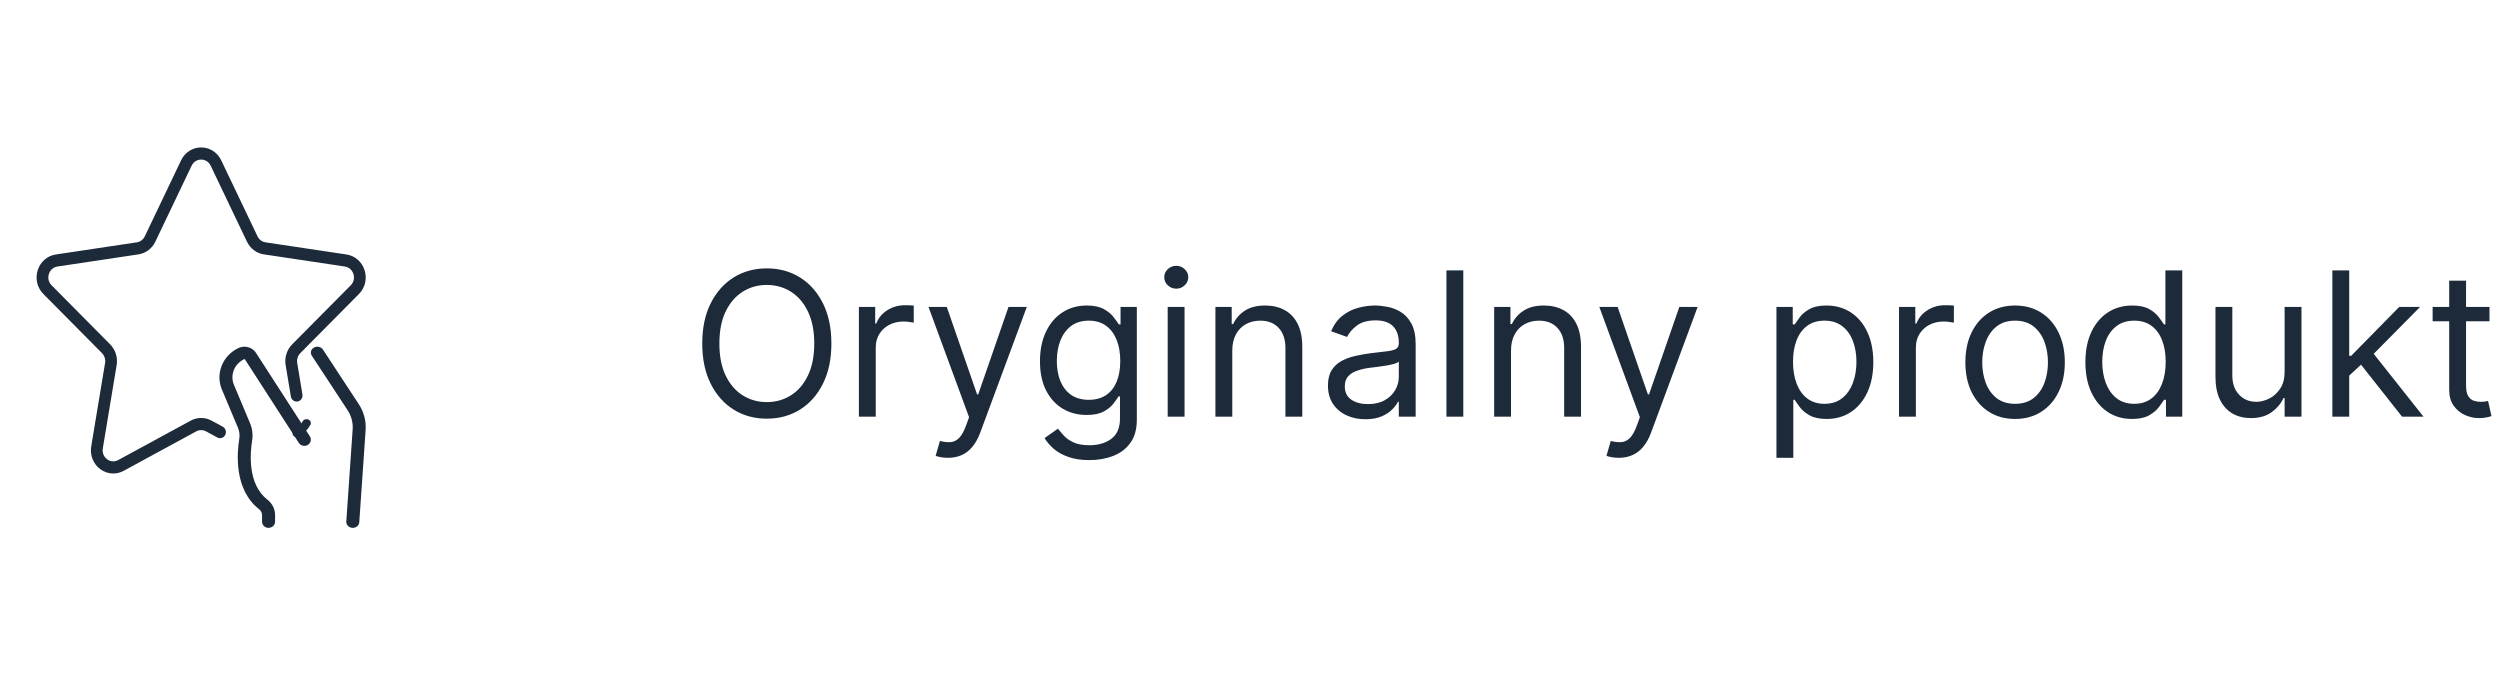 <svg xmlns="http://www.w3.org/2000/svg" width="174" height="48" viewBox="0 0 174 48" fill="none"><path d="M7.883 32.956C7.563 32.956 7.245 32.853 6.973 32.649C6.488 32.287 6.249 31.681 6.349 31.07L7.314 25.258C7.353 25.011 7.273 24.755 7.099 24.578L3.018 20.462C2.591 20.033 2.439 19.402 2.622 18.815C2.806 18.225 3.288 17.802 3.882 17.712L9.523 16.866C9.762 16.831 9.97 16.674 10.079 16.446L12.603 11.16C12.867 10.605 13.402 10.261 14 10.261C14.598 10.261 15.133 10.605 15.398 11.161L17.922 16.446C18.03 16.674 18.238 16.831 18.476 16.866L24.117 17.712C24.712 17.803 25.194 18.225 25.378 18.815C25.561 19.402 25.409 20.033 24.982 20.462L20.9 24.579C20.727 24.755 20.647 25.011 20.686 25.261L21.05 27.455C21.088 27.686 20.938 27.905 20.716 27.944C20.494 27.983 20.282 27.828 20.244 27.598L19.879 25.402C19.796 24.877 19.964 24.345 20.327 23.975L24.411 19.856C24.617 19.648 24.688 19.357 24.6 19.075C24.511 18.79 24.287 18.594 23.999 18.55L18.359 17.703C17.855 17.629 17.417 17.298 17.188 16.82L14.664 11.534C14.537 11.266 14.288 11.107 14 11.107C13.712 11.107 13.463 11.266 13.336 11.534L10.812 16.821C10.583 17.299 10.145 17.629 9.64 17.704L4 18.55C3.714 18.594 3.489 18.79 3.401 19.075C3.312 19.357 3.383 19.648 3.589 19.855L7.672 23.973C8.037 24.345 8.204 24.877 8.121 25.399L7.155 31.212C7.107 31.507 7.218 31.788 7.452 31.963C7.685 32.137 7.976 32.158 8.229 32.019L13.274 29.276C13.729 29.029 14.272 29.029 14.726 29.276L15.504 29.699C15.704 29.808 15.781 30.064 15.676 30.271C15.57 30.478 15.323 30.558 15.123 30.448L14.345 30.025C14.129 29.908 13.871 29.908 13.654 30.025L8.611 32.767C8.381 32.893 8.131 32.955 7.883 32.955L7.883 32.956Z" fill="#1C2A3A"></path><path d="M18.691 36.739C18.441 36.739 18.239 36.546 18.239 36.308V35.844C18.239 35.69 18.165 35.544 18.036 35.444C16.287 34.081 16.487 31.552 16.655 30.528C16.696 30.278 16.663 30.017 16.561 29.772L15.441 27.101C14.985 26.014 15.488 24.752 16.585 24.228C17.03 24.016 17.56 24.16 17.82 24.564L21.569 30.375C21.7 30.578 21.634 30.843 21.421 30.968C21.209 31.093 20.93 31.03 20.799 30.827L17.05 25.016C17.038 24.996 17.012 24.989 16.99 24.999C16.31 25.324 15.998 26.106 16.28 26.78L17.401 29.451C17.563 29.84 17.615 30.258 17.549 30.66C17.406 31.537 17.222 33.694 18.609 34.775C18.95 35.04 19.145 35.43 19.145 35.844V36.308C19.145 36.546 18.942 36.739 18.692 36.739H18.691Z" fill="#1C2A3A"></path><path d="M24.555 36.739C24.545 36.739 24.535 36.739 24.526 36.739C24.276 36.724 24.087 36.528 24.102 36.301L24.546 29.871C24.577 29.404 24.449 28.931 24.186 28.541L21.701 24.755C21.572 24.559 21.642 24.306 21.857 24.189C22.071 24.072 22.349 24.136 22.477 24.331L24.96 28.113C25.316 28.642 25.49 29.285 25.448 29.922L25.005 36.353C24.99 36.571 24.791 36.739 24.554 36.739H24.555Z" fill="#1C2A3A"></path><path d="M20.666 30.435C20.575 30.435 20.486 30.398 20.426 30.328C20.325 30.208 20.349 30.035 20.482 29.942C20.661 29.817 20.908 29.608 21.065 29.325C21.14 29.189 21.322 29.135 21.471 29.204C21.619 29.272 21.679 29.437 21.604 29.572C21.437 29.873 21.183 30.144 20.849 30.378C20.795 30.416 20.73 30.435 20.666 30.435Z" fill="#1C2A3A"></path><path d="M57.865 23.909C57.865 24.983 57.671 25.911 57.283 26.693C56.895 27.475 56.364 28.079 55.687 28.503C55.011 28.927 54.239 29.139 53.371 29.139C52.502 29.139 51.73 28.927 51.054 28.503C50.378 28.079 49.846 27.475 49.458 26.693C49.07 25.911 48.876 24.983 48.876 23.909C48.876 22.835 49.07 21.907 49.458 21.125C49.846 20.343 50.378 19.74 51.054 19.315C51.73 18.891 52.502 18.679 53.371 18.679C54.239 18.679 55.011 18.891 55.687 19.315C56.364 19.74 56.895 20.343 57.283 21.125C57.671 21.907 57.865 22.835 57.865 23.909ZM56.672 23.909C56.672 23.027 56.524 22.283 56.229 21.677C55.938 21.07 55.541 20.611 55.041 20.3C54.544 19.988 53.987 19.832 53.371 19.832C52.754 19.832 52.196 19.988 51.695 20.3C51.198 20.611 50.802 21.07 50.507 21.677C50.215 22.283 50.069 23.027 50.069 23.909C50.069 24.791 50.215 25.535 50.507 26.141C50.802 26.748 51.198 27.207 51.695 27.518C52.196 27.83 52.754 27.986 53.371 27.986C53.987 27.986 54.544 27.83 55.041 27.518C55.541 27.207 55.938 26.748 56.229 26.141C56.524 25.535 56.672 24.791 56.672 23.909ZM59.779 29V21.364H60.913V22.517H60.992C61.131 22.139 61.383 21.833 61.748 21.597C62.112 21.362 62.523 21.244 62.981 21.244C63.067 21.244 63.175 21.246 63.304 21.249C63.433 21.253 63.531 21.258 63.597 21.264V22.457C63.557 22.447 63.466 22.433 63.324 22.413C63.184 22.389 63.037 22.378 62.881 22.378C62.51 22.378 62.179 22.456 61.887 22.611C61.599 22.764 61.37 22.976 61.201 23.248C61.035 23.516 60.952 23.823 60.952 24.168V29H59.779ZM65.976 31.864C65.777 31.864 65.6 31.847 65.444 31.814C65.288 31.784 65.181 31.754 65.121 31.724L65.419 30.69C65.704 30.763 65.956 30.79 66.175 30.77C66.394 30.75 66.588 30.652 66.757 30.477C66.929 30.304 67.086 30.024 67.229 29.636L67.448 29.04L64.624 21.364H65.897L68.004 27.449H68.084L70.192 21.364H71.465L68.223 30.114C68.077 30.508 67.897 30.834 67.681 31.093C67.466 31.355 67.216 31.549 66.931 31.675C66.649 31.801 66.331 31.864 65.976 31.864ZM75.822 32.023C75.255 32.023 74.768 31.95 74.361 31.804C73.953 31.662 73.613 31.473 73.341 31.237C73.073 31.005 72.859 30.757 72.7 30.491L73.635 29.835C73.741 29.974 73.875 30.134 74.037 30.312C74.2 30.495 74.422 30.652 74.704 30.785C74.989 30.921 75.362 30.989 75.822 30.989C76.439 30.989 76.948 30.84 77.349 30.541C77.75 30.243 77.95 29.776 77.95 29.139V27.588H77.851C77.764 27.727 77.642 27.9 77.483 28.105C77.327 28.307 77.102 28.488 76.807 28.647C76.515 28.803 76.121 28.881 75.623 28.881C75.007 28.881 74.453 28.735 73.963 28.443C73.476 28.151 73.09 27.727 72.805 27.171C72.523 26.614 72.382 25.938 72.382 25.142C72.382 24.36 72.519 23.679 72.795 23.099C73.07 22.515 73.453 22.065 73.943 21.746C74.433 21.425 75 21.264 75.643 21.264C76.14 21.264 76.535 21.347 76.826 21.513C77.121 21.675 77.347 21.861 77.503 22.07C77.662 22.275 77.784 22.444 77.871 22.577H77.99V21.364H79.123V29.219C79.123 29.875 78.974 30.409 78.676 30.82C78.381 31.234 77.983 31.537 77.483 31.729C76.986 31.925 76.432 32.023 75.822 32.023ZM75.782 27.827C76.253 27.827 76.651 27.719 76.976 27.504C77.3 27.288 77.547 26.978 77.716 26.574C77.885 26.169 77.97 25.686 77.97 25.122C77.97 24.572 77.887 24.086 77.721 23.666C77.556 23.245 77.31 22.915 76.986 22.676C76.661 22.438 76.26 22.318 75.782 22.318C75.285 22.318 74.871 22.444 74.54 22.696C74.212 22.948 73.965 23.286 73.799 23.71C73.636 24.134 73.555 24.605 73.555 25.122C73.555 25.652 73.638 26.121 73.804 26.529C73.973 26.933 74.221 27.252 74.549 27.484C74.881 27.712 75.292 27.827 75.782 27.827ZM81.271 29V21.364H82.444V29H81.271ZM81.868 20.091C81.639 20.091 81.442 20.013 81.276 19.857C81.114 19.701 81.032 19.514 81.032 19.296C81.032 19.077 81.114 18.889 81.276 18.734C81.442 18.578 81.639 18.5 81.868 18.5C82.096 18.5 82.292 18.578 82.454 18.734C82.62 18.889 82.703 19.077 82.703 19.296C82.703 19.514 82.62 19.701 82.454 19.857C82.292 20.013 82.096 20.091 81.868 20.091ZM85.767 24.406V29H84.593V21.364H85.727V22.557H85.826C86.005 22.169 86.277 21.858 86.642 21.622C87.006 21.384 87.477 21.264 88.054 21.264C88.571 21.264 89.023 21.37 89.411 21.582C89.799 21.791 90.1 22.109 90.316 22.537C90.531 22.961 90.639 23.498 90.639 24.148V29H89.466V24.227C89.466 23.627 89.31 23.16 88.998 22.825C88.687 22.487 88.259 22.318 87.716 22.318C87.341 22.318 87.006 22.399 86.711 22.562C86.42 22.724 86.189 22.961 86.02 23.273C85.851 23.584 85.767 23.962 85.767 24.406ZM95.03 29.179C94.546 29.179 94.107 29.088 93.713 28.905C93.318 28.72 93.005 28.453 92.773 28.105C92.541 27.754 92.425 27.329 92.425 26.832C92.425 26.395 92.511 26.04 92.683 25.768C92.856 25.493 93.086 25.278 93.374 25.122C93.663 24.966 93.981 24.85 94.329 24.774C94.68 24.695 95.033 24.632 95.388 24.585C95.852 24.526 96.228 24.481 96.516 24.451C96.808 24.418 97.02 24.363 97.153 24.287C97.289 24.211 97.357 24.078 97.357 23.889V23.849C97.357 23.359 97.222 22.978 96.954 22.706C96.689 22.434 96.286 22.298 95.746 22.298C95.186 22.298 94.747 22.421 94.428 22.666C94.11 22.912 93.886 23.173 93.757 23.452L92.644 23.054C92.843 22.59 93.108 22.229 93.439 21.97C93.774 21.708 94.138 21.526 94.533 21.423C94.931 21.317 95.322 21.264 95.706 21.264C95.951 21.264 96.233 21.294 96.551 21.354C96.873 21.41 97.183 21.528 97.481 21.707C97.783 21.886 98.033 22.156 98.232 22.517C98.431 22.878 98.53 23.362 98.53 23.969V29H97.357V27.966H97.297C97.218 28.132 97.085 28.309 96.899 28.498C96.714 28.687 96.467 28.848 96.159 28.98C95.85 29.113 95.474 29.179 95.03 29.179ZM95.209 28.125C95.673 28.125 96.064 28.034 96.382 27.852C96.704 27.669 96.946 27.434 97.108 27.146C97.274 26.857 97.357 26.554 97.357 26.236V25.162C97.307 25.222 97.198 25.276 97.029 25.326C96.863 25.372 96.671 25.414 96.452 25.45C96.236 25.483 96.026 25.513 95.82 25.54C95.618 25.563 95.454 25.583 95.328 25.599C95.023 25.639 94.738 25.704 94.473 25.793C94.211 25.88 93.999 26.01 93.837 26.186C93.678 26.358 93.598 26.594 93.598 26.892C93.598 27.3 93.749 27.608 94.051 27.817C94.356 28.022 94.742 28.125 95.209 28.125ZM101.845 18.818V29H100.672V18.818H101.845ZM105.167 24.406V29H103.994V21.364H105.127V22.557H105.227C105.406 22.169 105.677 21.858 106.042 21.622C106.407 21.384 106.877 21.264 107.454 21.264C107.971 21.264 108.423 21.37 108.811 21.582C109.199 21.791 109.501 22.109 109.716 22.537C109.932 22.961 110.039 23.498 110.039 24.148V29H108.866V24.227C108.866 23.627 108.71 23.16 108.399 22.825C108.087 22.487 107.66 22.318 107.116 22.318C106.741 22.318 106.407 22.399 106.112 22.562C105.82 22.724 105.59 22.961 105.421 23.273C105.252 23.584 105.167 23.962 105.167 24.406ZM112.665 31.864C112.467 31.864 112.289 31.847 112.134 31.814C111.978 31.784 111.87 31.754 111.81 31.724L112.109 30.69C112.394 30.763 112.646 30.79 112.864 30.77C113.083 30.75 113.277 30.652 113.446 30.477C113.618 30.304 113.776 30.024 113.918 29.636L114.137 29.04L111.313 21.364H112.586L114.694 27.449H114.773L116.881 21.364H118.154L114.913 30.114C114.767 30.508 114.586 30.834 114.371 31.093C114.155 31.355 113.905 31.549 113.62 31.675C113.338 31.801 113.02 31.864 112.665 31.864ZM123.64 31.864V21.364H124.774V22.577H124.913C124.999 22.444 125.118 22.275 125.271 22.07C125.427 21.861 125.649 21.675 125.937 21.513C126.229 21.347 126.623 21.264 127.12 21.264C127.763 21.264 128.33 21.425 128.821 21.746C129.311 22.068 129.694 22.524 129.969 23.114C130.244 23.704 130.382 24.4 130.382 25.202C130.382 26.01 130.244 26.711 129.969 27.305C129.694 27.895 129.313 28.352 128.826 28.677C128.338 28.998 127.777 29.159 127.14 29.159C126.65 29.159 126.257 29.078 125.962 28.916C125.667 28.75 125.44 28.562 125.281 28.354C125.122 28.142 124.999 27.966 124.913 27.827H124.814V31.864H123.64ZM124.794 25.182C124.794 25.759 124.878 26.267 125.047 26.708C125.216 27.146 125.463 27.489 125.788 27.737C126.113 27.983 126.511 28.105 126.981 28.105C127.472 28.105 127.881 27.976 128.209 27.717C128.541 27.456 128.789 27.104 128.955 26.663C129.124 26.219 129.208 25.725 129.208 25.182C129.208 24.645 129.126 24.161 128.96 23.73C128.797 23.296 128.551 22.953 128.219 22.701C127.891 22.446 127.478 22.318 126.981 22.318C126.504 22.318 126.103 22.439 125.778 22.681C125.453 22.92 125.208 23.255 125.042 23.685C124.877 24.113 124.794 24.612 124.794 25.182ZM132.172 29V21.364H133.305V22.517H133.385C133.524 22.139 133.776 21.833 134.14 21.597C134.505 21.362 134.916 21.244 135.373 21.244C135.459 21.244 135.567 21.246 135.696 21.249C135.826 21.253 135.923 21.258 135.99 21.264V22.457C135.95 22.447 135.859 22.433 135.716 22.413C135.577 22.389 135.43 22.378 135.274 22.378C134.903 22.378 134.571 22.456 134.279 22.611C133.991 22.764 133.762 22.976 133.593 23.248C133.428 23.516 133.345 23.823 133.345 24.168V29H132.172ZM140.25 29.159C139.561 29.159 138.956 28.995 138.436 28.667C137.919 28.339 137.514 27.88 137.223 27.29C136.934 26.7 136.79 26.01 136.79 25.222C136.79 24.426 136.934 23.732 137.223 23.139C137.514 22.545 137.919 22.084 138.436 21.756C138.956 21.428 139.561 21.264 140.25 21.264C140.94 21.264 141.543 21.428 142.06 21.756C142.58 22.084 142.985 22.545 143.273 23.139C143.565 23.732 143.711 24.426 143.711 25.222C143.711 26.01 143.565 26.7 143.273 27.29C142.985 27.88 142.58 28.339 142.06 28.667C141.543 28.995 140.94 29.159 140.25 29.159ZM140.25 28.105C140.774 28.105 141.205 27.971 141.543 27.702C141.881 27.434 142.131 27.081 142.294 26.643C142.456 26.206 142.537 25.732 142.537 25.222C142.537 24.711 142.456 24.236 142.294 23.795C142.131 23.354 141.881 22.998 141.543 22.726C141.205 22.454 140.774 22.318 140.25 22.318C139.727 22.318 139.296 22.454 138.958 22.726C138.62 22.998 138.369 23.354 138.207 23.795C138.045 24.236 137.963 24.711 137.963 25.222C137.963 25.732 138.045 26.206 138.207 26.643C138.369 27.081 138.62 27.434 138.958 27.702C139.296 27.971 139.727 28.105 140.25 28.105ZM148.385 29.159C147.749 29.159 147.187 28.998 146.7 28.677C146.213 28.352 145.831 27.895 145.556 27.305C145.281 26.711 145.144 26.01 145.144 25.202C145.144 24.4 145.281 23.704 145.556 23.114C145.831 22.524 146.214 22.068 146.705 21.746C147.195 21.425 147.762 21.264 148.405 21.264C148.902 21.264 149.295 21.347 149.583 21.513C149.875 21.675 150.097 21.861 150.249 22.07C150.405 22.275 150.526 22.444 150.612 22.577H150.712V18.818H151.885V29H150.752V27.827H150.612C150.526 27.966 150.404 28.142 150.244 28.354C150.085 28.562 149.858 28.75 149.563 28.916C149.268 29.078 148.876 29.159 148.385 29.159ZM148.544 28.105C149.015 28.105 149.413 27.983 149.737 27.737C150.062 27.489 150.309 27.146 150.478 26.708C150.647 26.267 150.732 25.759 150.732 25.182C150.732 24.612 150.649 24.113 150.483 23.685C150.317 23.255 150.072 22.92 149.747 22.681C149.423 22.439 149.021 22.318 148.544 22.318C148.047 22.318 147.633 22.446 147.301 22.701C146.973 22.953 146.726 23.296 146.561 23.73C146.398 24.161 146.317 24.645 146.317 25.182C146.317 25.725 146.4 26.219 146.566 26.663C146.735 27.104 146.983 27.456 147.311 27.717C147.643 27.976 148.054 28.105 148.544 28.105ZM159.009 25.878V21.364H160.183V29H159.009V27.707H158.93C158.751 28.095 158.472 28.425 158.095 28.697C157.717 28.965 157.24 29.099 156.663 29.099C156.186 29.099 155.761 28.995 155.39 28.786C155.019 28.574 154.727 28.256 154.515 27.832C154.303 27.404 154.197 26.866 154.197 26.216V21.364H155.37V26.136C155.37 26.693 155.526 27.137 155.838 27.469C156.152 27.8 156.553 27.966 157.041 27.966C157.332 27.966 157.629 27.891 157.931 27.742C158.235 27.593 158.491 27.364 158.696 27.056C158.905 26.748 159.009 26.355 159.009 25.878ZM163.425 26.216L163.406 24.764H163.644L166.985 21.364H168.437L164.877 24.963H164.778L163.425 26.216ZM162.332 29V18.818H163.505V29H162.332ZM167.184 29L164.201 25.222L165.036 24.406L168.675 29H167.184ZM173.268 21.364V22.358H169.311V21.364H173.268ZM170.464 19.534H171.637V26.812C171.637 27.144 171.685 27.392 171.781 27.558C171.881 27.721 172.007 27.83 172.159 27.886C172.315 27.939 172.479 27.966 172.651 27.966C172.781 27.966 172.887 27.959 172.97 27.946C173.052 27.93 173.119 27.916 173.169 27.906L173.407 28.96C173.328 28.99 173.217 29.02 173.074 29.05C172.932 29.083 172.751 29.099 172.532 29.099C172.201 29.099 171.876 29.028 171.558 28.886C171.243 28.743 170.981 28.526 170.772 28.234C170.567 27.943 170.464 27.575 170.464 27.131V19.534Z" fill="#1C2A3A"></path></svg>